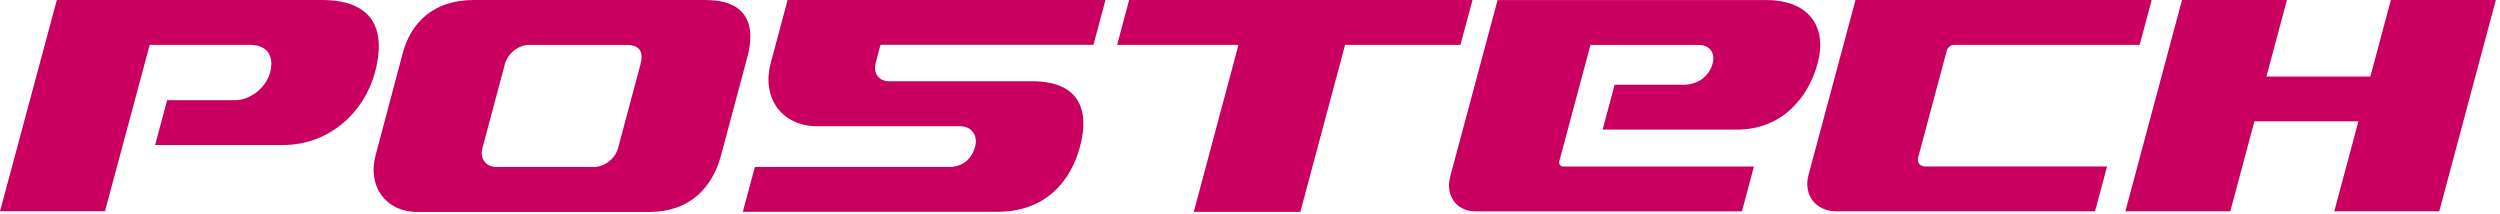 <svg viewBox="0 0 432 37" fill="none" xmlns="http://www.w3.org/2000/svg">
<path d="M290.61 14.64H279.01L276.93 22.4H300.12C307.88 22.4 312.48 16.93 314.1 10.91C315.72 4.89 312.86 0.01 305.16 0.01H258.78L250.6 30.49C249.71 33.82 251.69 36.53 255.02 36.53H301L303.08 28.78H270.17C269.63 28.78 269.31 28.35 269.46 27.81L274.83 7.77H293.66C295.4 7.77 296.43 9.18 295.96 10.92C295.49 12.66 294.03 14.66 290.61 14.66V14.64Z" fill="#C9005F"></path>
<path d="M336.42 8.72C336.57 8.19 337.11 7.76 337.64 7.75H369.73L371.81 0H320.63L312.51 30.23C311.59 33.69 313.76 36.52 317.35 36.52H362.02L364.1 28.77H332.67C331.78 28.77 331.23 28.06 331.46 27.19L336.41 8.72H336.42Z" fill="#C9005F"></path>
<path d="M413.14 0L409.6 13.22H391.64L395.18 0H377.05L367.26 36.52H385.39L389.56 20.97H407.53L403.36 36.52H421.5L431.28 0H413.14Z" fill="#C9005F"></path>
<path d="M62.72 1.84C61.15 0.67 58.83 0 55.62 0H9.82L0 36.5H18.14L25.87 7.75H43.17C46.4 7.75 47.37 9.89 46.67 12.53C45.96 15.17 43.25 17.31 40.61 17.31H28.88L26.8 25.06H48.9C56.84 25.06 62.94 19.45 64.79 12.52C66.01 8 65.69 4.03 62.72 1.83V1.84Z" fill="#C9005F"></path>
<path d="M122 0H81.87C75 0 71.03 3.81 69.59 9.19L64.9 26.83C63.46 32.21 66.68 36.62 72.06 36.62H112.19C119.39 36.62 123.15 32.22 124.6 26.83L129.16 9.79C130.6 4.41 129.16 0.01 121.99 0.01L122 0ZM110.7 11.02L106.8 25.59C106.32 27.38 104.46 28.85 102.66 28.85H85.75C83.95 28.85 82.88 27.38 83.36 25.59L87.26 11.02C87.74 9.23 89.6 7.76 91.39 7.76H108.3C110.76 7.76 111.17 9.23 110.69 11.02H110.7Z" fill="#C9005F"></path>
<path d="M254.45 0H195.11L193.04 7.75H214.01L206.28 36.61H224.7L232.43 7.75H252.36L254.45 0Z" fill="#C9005F"></path>
<path d="M133.18 10.9C131.56 16.92 135.14 21.81 141.16 21.81H165.92C167.87 21.81 169.02 23.39 168.5 25.33C167.98 27.28 166.51 28.85 164.03 28.85H130.44L128.36 36.6H172.33C180.5 36.6 184.96 31.55 186.63 25.32C188.3 19.09 186.58 14.04 178.37 14.04H153.61C151.87 14.04 150.84 12.63 151.31 10.89L152.15 7.74H188.95L191.03 -0.01H136.1L133.18 10.89V10.9Z" fill="#C9005F"></path>
</svg>
